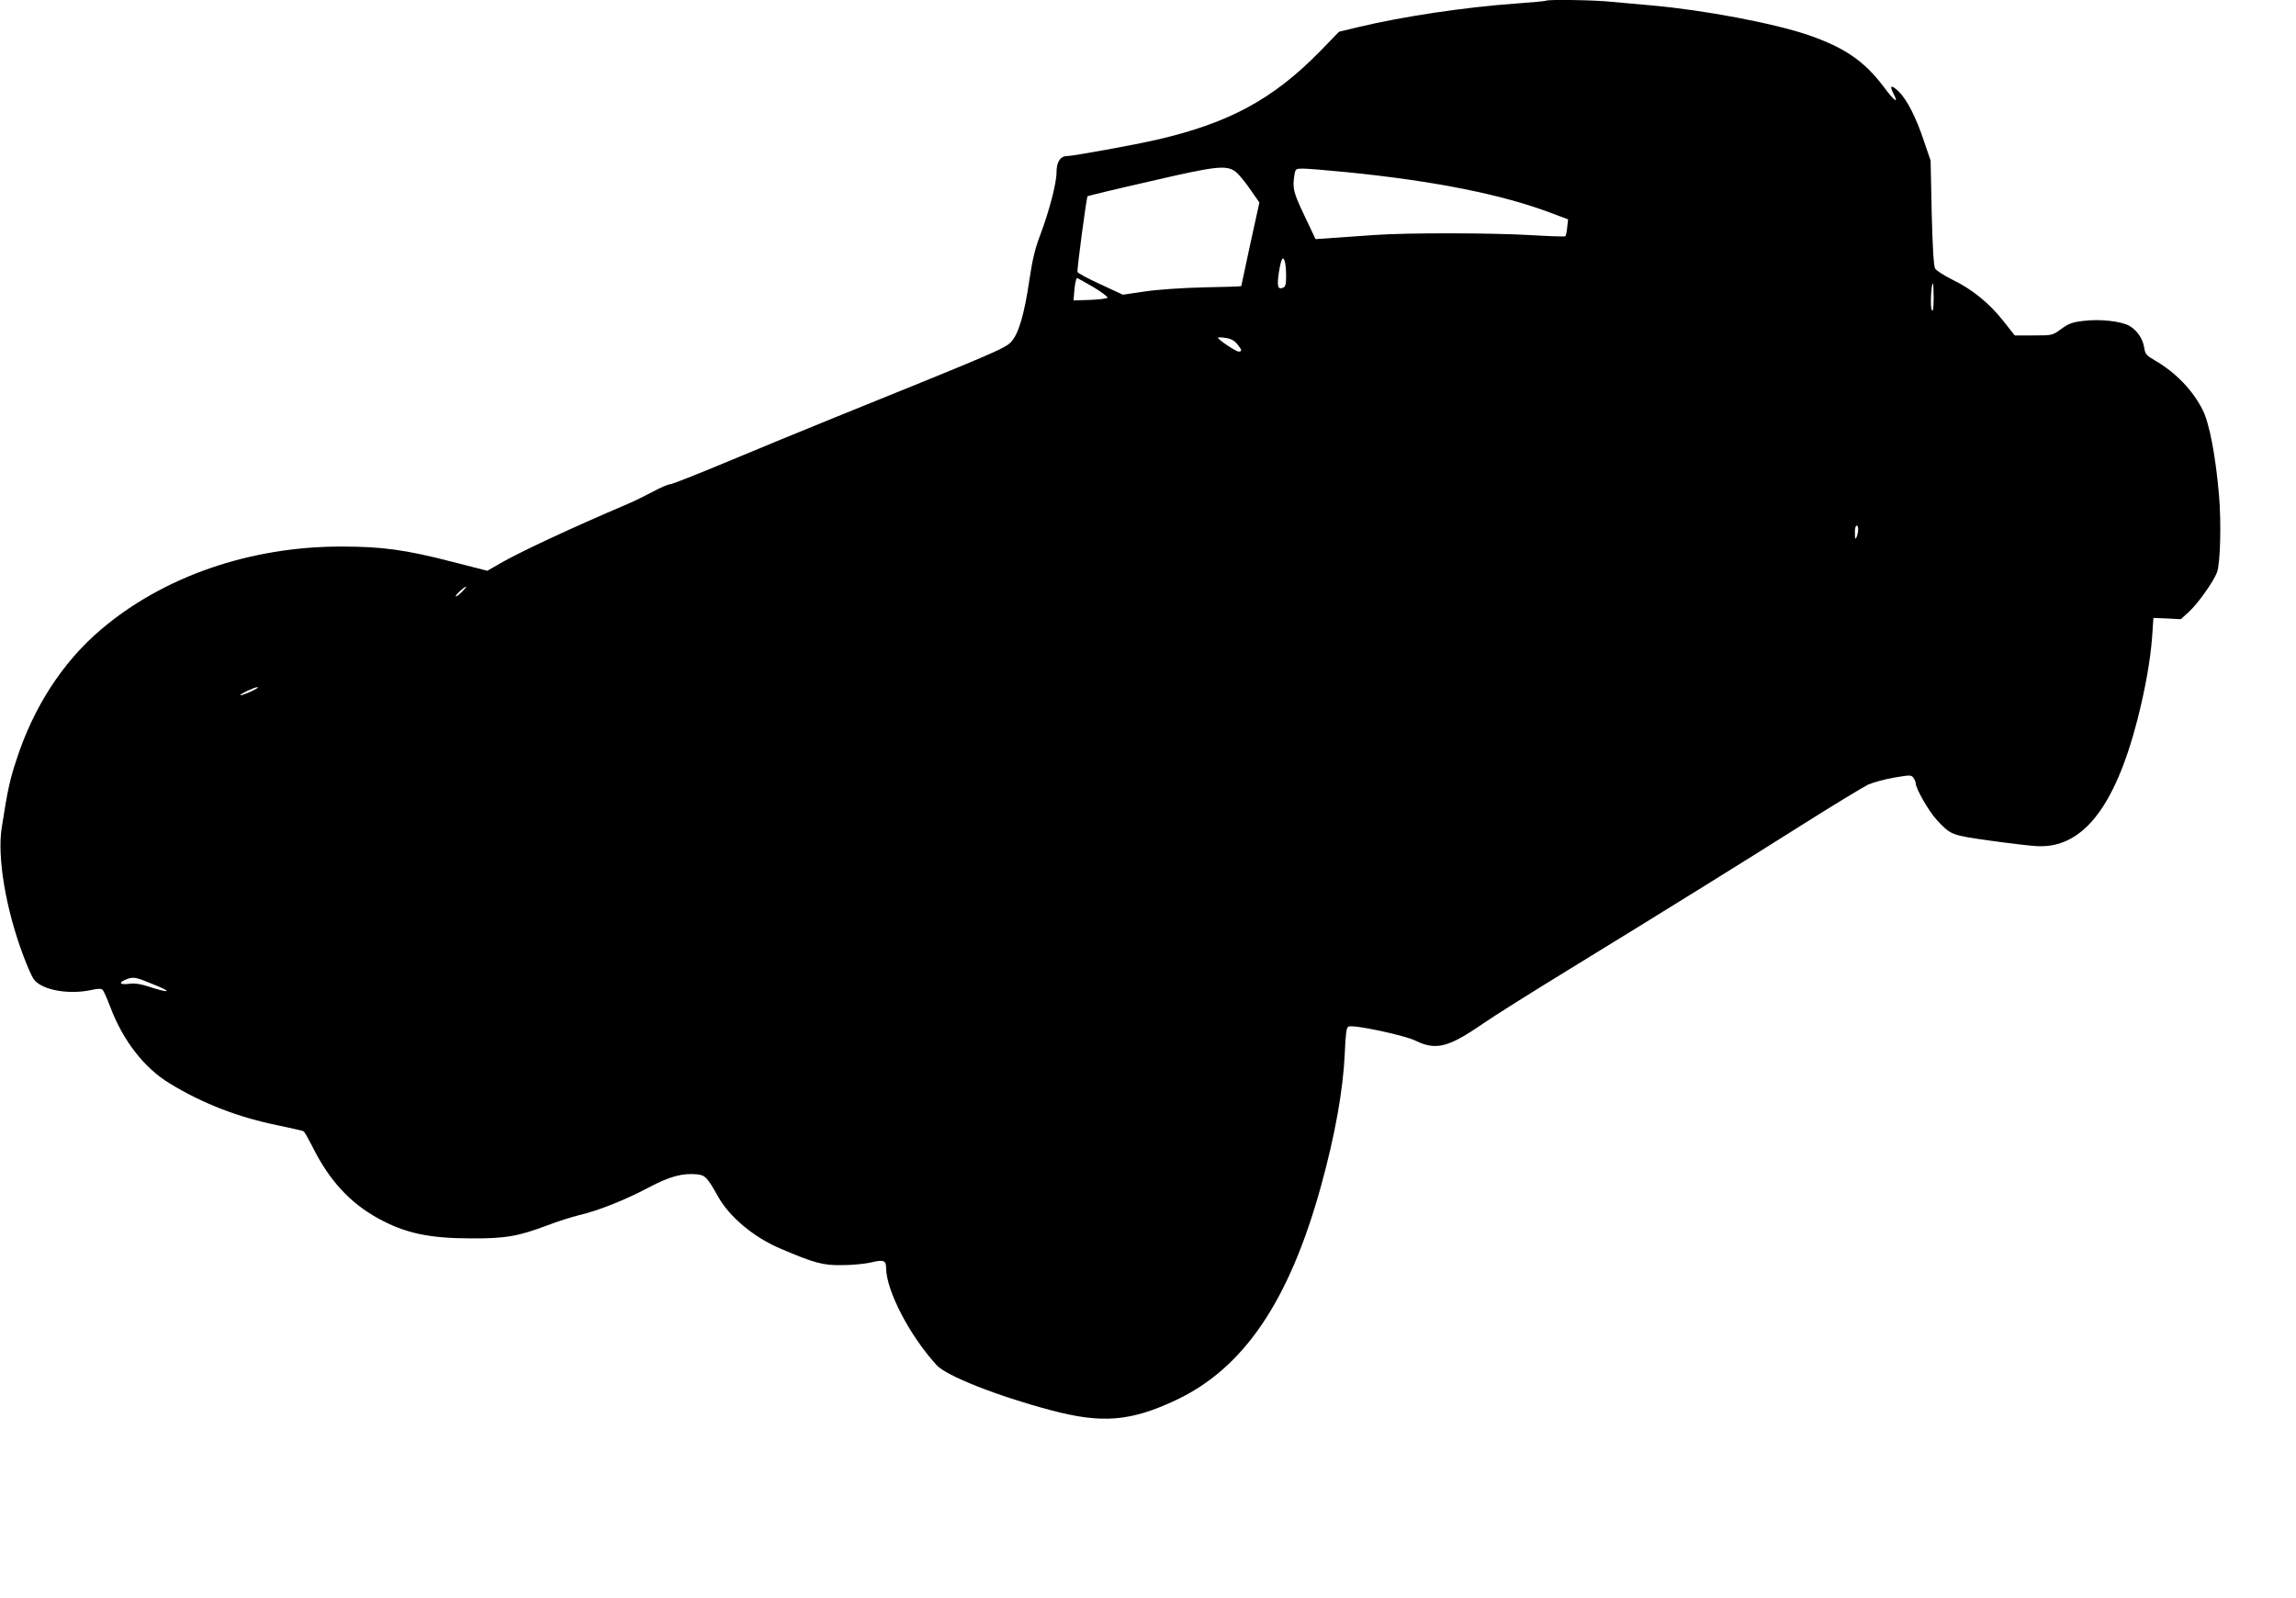 <?xml version="1.0" standalone="no"?>
<!DOCTYPE svg PUBLIC "-//W3C//DTD SVG 20010904//EN"
 "http://www.w3.org/TR/2001/REC-SVG-20010904/DTD/svg10.dtd">
<svg version="1.0" xmlns="http://www.w3.org/2000/svg"
 width="1280pt" height="891pt" viewBox="0 0 1280 891"
 preserveAspectRatio="xMidYMid meet">
<g transform="translate(0,891) scale(0.1,-0.1)"
fill="#000000" stroke="none">
<path d="M8619 8906 c-2 -2 -74 -9 -159 -15 -295 -21 -637 -72 -896 -134 l-99
-24 -105 -108 c-262 -268 -508 -401 -911 -494 -121 -28 -467 -91 -500 -91 -38
0 -59 -33 -59 -91 0 -60 -40 -214 -90 -347 -30 -78 -45 -142 -61 -251 -28
-191 -60 -302 -102 -347 -33 -36 -94 -62 -977 -419 -168 -68 -440 -180 -605
-249 -165 -69 -309 -126 -320 -126 -11 0 -54 -19 -95 -41 -41 -22 -102 -52
-135 -66 -326 -139 -608 -271 -715 -333 l-73 -42 -196 50 c-259 67 -391 85
-616 85 -511 1 -998 -168 -1346 -466 -210 -179 -373 -431 -467 -722 -37 -111
-50 -171 -82 -377 -27 -164 22 -456 120 -716 22 -59 48 -118 59 -132 43 -59
193 -87 321 -59 36 8 55 8 62 1 6 -6 25 -49 43 -96 70 -187 190 -341 331 -426
185 -113 385 -190 609 -235 72 -15 133 -29 138 -32 4 -2 26 -41 49 -86 94
-189 210 -314 369 -401 148 -81 282 -110 519 -110 188 -1 261 12 425 74 55 21
134 46 175 56 104 24 255 84 387 154 117 62 188 81 270 73 45 -5 56 -17 117
-125 63 -113 200 -227 347 -289 190 -81 237 -94 344 -92 55 0 128 7 162 15 69
17 83 11 83 -31 1 -127 131 -377 282 -542 53 -59 339 -172 633 -250 288 -77
447 -64 702 56 377 178 630 551 807 1191 79 286 124 538 133 742 5 113 9 145
21 149 29 12 314 -49 374 -79 112 -55 183 -38 375 95 59 41 277 178 483 304
556 341 968 597 1310 813 168 106 328 203 355 216 28 12 93 30 145 39 89 15
95 15 107 -1 7 -10 13 -24 13 -31 0 -29 74 -158 118 -205 78 -83 80 -84 293
-114 107 -15 224 -29 261 -31 254 -16 436 211 563 701 45 176 73 334 83 466
l7 105 77 -3 76 -4 45 41 c52 48 138 170 157 221 18 52 24 272 11 427 -19 221
-53 399 -90 475 -55 111 -151 211 -268 279 -47 27 -54 35 -59 70 -8 51 -40 97
-82 122 -45 26 -165 40 -257 28 -62 -7 -83 -15 -124 -45 -49 -36 -49 -36 -154
-36 l-105 0 -64 81 c-78 99 -174 177 -284 230 -46 23 -90 51 -96 62 -8 15 -14
116 -19 312 l-6 290 -37 108 c-43 131 -95 232 -141 277 -41 39 -53 35 -30 -10
33 -63 8 -47 -55 38 -107 141 -215 216 -417 286 -192 66 -588 141 -878 166
-71 6 -171 15 -222 20 -90 10 -356 14 -364 6z m-1731 -953 c15 -11 51 -54 80
-96 l53 -76 -51 -232 c-27 -127 -50 -233 -50 -234 0 -2 -93 -5 -207 -7 -125
-3 -257 -12 -331 -23 l-122 -18 -125 58 c-68 31 -126 62 -128 69 -4 11 50 416
56 422 2 2 158 40 348 83 370 86 425 92 477 54z m622 -3 c490 -49 868 -125
1139 -228 l93 -35 -5 -44 c-2 -24 -7 -46 -10 -50 -3 -3 -88 0 -189 6 -218 13
-691 14 -873 1 -71 -5 -175 -12 -230 -16 l-101 -7 -62 131 c-62 130 -67 153
-56 225 6 36 8 37 49 37 23 0 133 -9 245 -20z m-346 -502 c3 -13 6 -48 6 -79
0 -44 -4 -58 -17 -63 -30 -12 -35 9 -23 88 13 78 23 94 34 54z m-1068 -139
c47 -28 82 -55 78 -59 -5 -5 -49 -10 -99 -12 l-90 -3 3 40 c3 47 11 85 17 85
2 0 43 -23 91 -51z m4684 -61 c-1 -63 -3 -79 -11 -65 -9 16 -3 147 7 147 2 0
4 -37 4 -82z m-3883 -256 c27 -32 29 -42 8 -42 -15 0 -115 67 -115 77 0 3 19
3 43 -1 29 -4 49 -15 64 -34z m3462 -1034 c0 -13 -4 -32 -9 -43 -7 -15 -9 -10
-9 23 -1 23 4 42 9 42 6 0 10 -10 9 -22z m-7784 -348 c-16 -16 -31 -27 -34
-24 -5 5 48 54 58 54 3 0 -8 -13 -24 -30z m-1148 -541 c-30 -17 -87 -40 -87
-34 0 7 81 45 95 44 6 0 2 -4 -8 -10z m-614 -1630 c94 -37 120 -50 115 -54 -3
-3 -40 6 -84 20 -60 20 -91 25 -127 20 -51 -6 -58 7 -13 25 33 14 53 12 109
-11z"/>
</g>
</svg>
